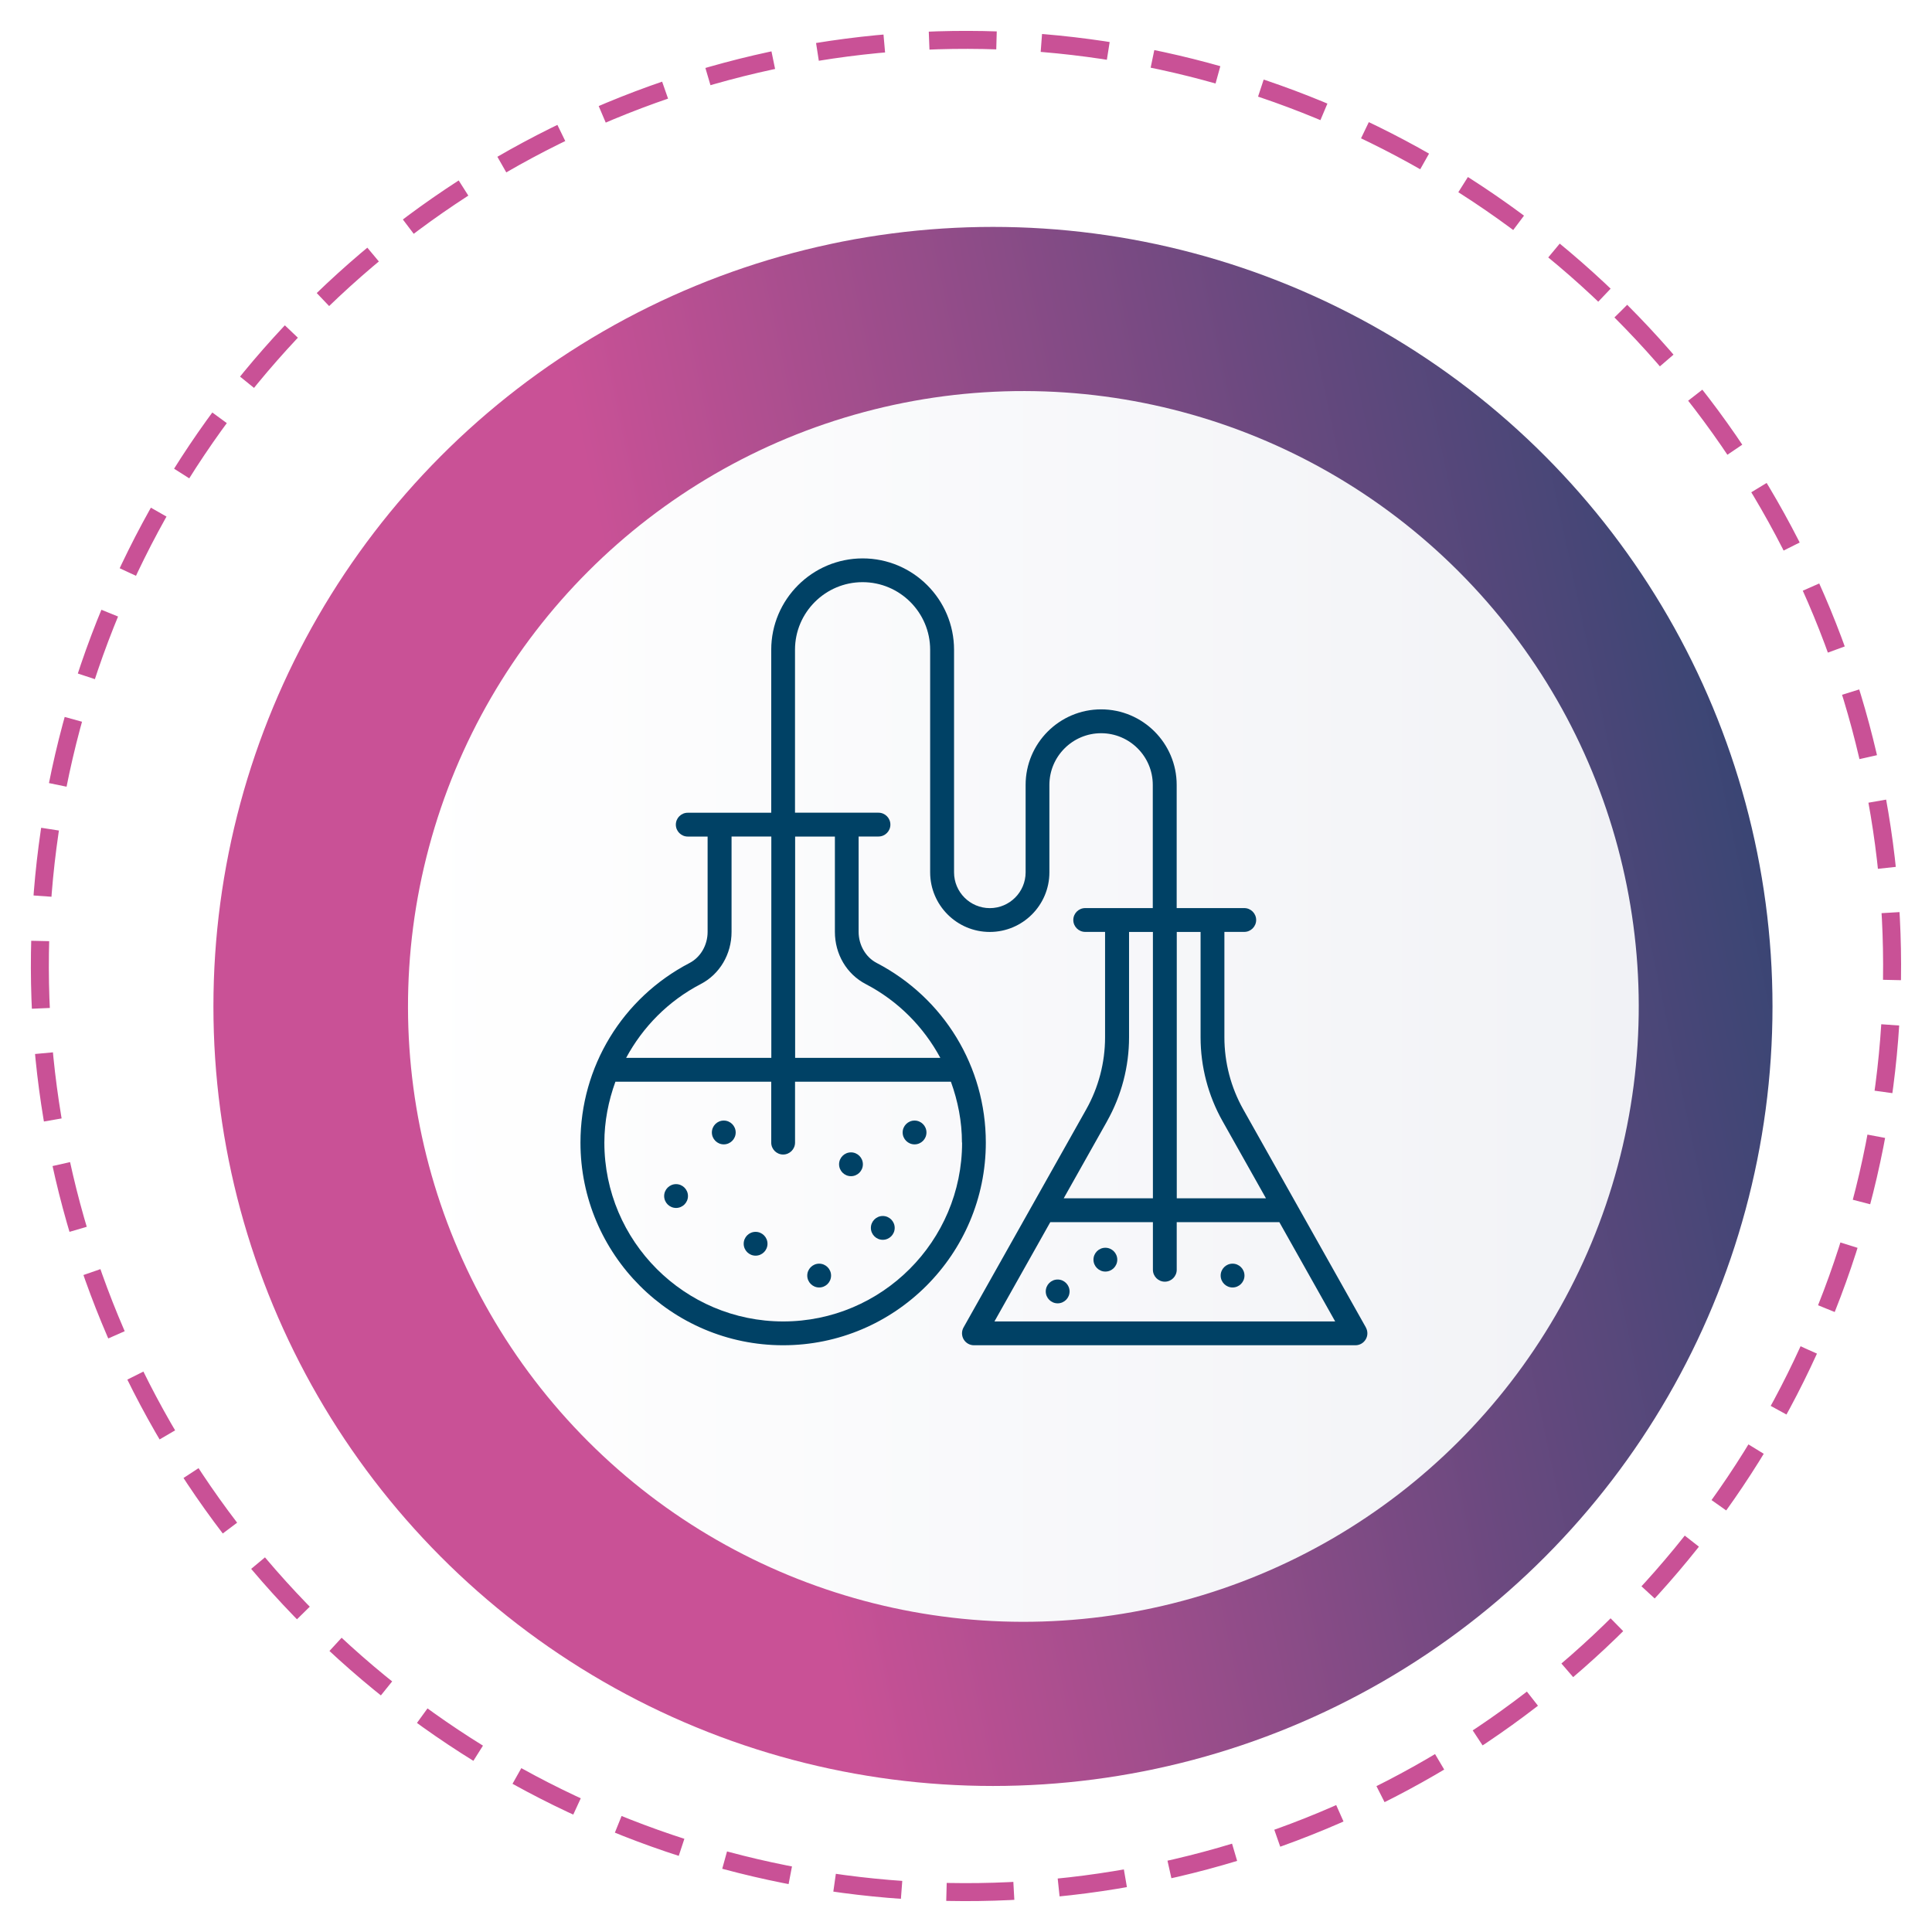<?xml version="1.0" encoding="UTF-8"?> <svg xmlns="http://www.w3.org/2000/svg" xmlns:xlink="http://www.w3.org/1999/xlink" id="a" viewBox="0 0 430 430"> <defs> <style>.h{filter:url(#b);}.i{fill:#004165;}.j{fill:url(#d);}.k{fill:url(#e);filter:url(#f);}.l{fill:none;stroke:#c95196;stroke-dasharray:0 0 15 10;stroke-miterlimit:10;stroke-width:4px;}</style> <filter id="b" filterUnits="userSpaceOnUse"> <feOffset dx="6" dy="9"></feOffset> <feGaussianBlur result="c" stdDeviation="11"></feGaussianBlur> <feFlood flood-color="#000" flood-opacity=".4"></feFlood> <feComposite in2="c" operator="in"></feComposite> <feComposite in="SourceGraphic"></feComposite> </filter> <linearGradient id="d" x1="-76.01" y1="276.48" x2="711.87" y2="110.03" gradientTransform="matrix(1, 0, 0, 1, 0, 0)" gradientUnits="userSpaceOnUse"> <stop offset=".29" stop-color="#c95196"></stop> <stop offset=".48" stop-color="#69497f"></stop> <stop offset=".65" stop-color="#1d436d"></stop> <stop offset=".73" stop-color="#004166"></stop> </linearGradient> <linearGradient id="e" x1="78.04" y1="215" x2="351.96" y2="215" gradientTransform="translate(215 -89.06) rotate(45)" gradientUnits="userSpaceOnUse"> <stop offset="0" stop-color="#fff"></stop> <stop offset="1" stop-color="#f1f2f6"></stop> </linearGradient> <filter id="f" filterUnits="userSpaceOnUse"> <feOffset dx="4.79" dy="4.79"></feOffset> <feGaussianBlur result="g" stdDeviation="3.42"></feGaussianBlur> <feFlood flood-color="#000" flood-opacity=".15"></feFlood> <feComposite in2="g" operator="in"></feComposite> <feComposite in="SourceGraphic"></feComposite> </filter> </defs> <g class="h"> <circle class="j" cx="215" cy="215" r="173.5"></circle> <circle class="k" cx="215" cy="215" r="136.96" transform="translate(-89.06 215) rotate(-45)"></circle> <g> <path class="i" d="M298.01,286.46l-27.3-48.54c-2.75-4.89-4.2-10.43-4.2-16.05v-23.46h4.42c1.46,0,2.65-1.19,2.65-2.65s-1.19-2.65-2.65-2.65h-15.04v-27.42c0-9.27-7.54-16.81-16.81-16.81s-16.81,7.54-16.81,16.81v19.47c0,4.39-3.58,7.96-7.97,7.96s-7.96-3.57-7.96-7.96v-49.54c0-11.22-9.13-20.34-20.34-20.34s-20.35,9.13-20.35,20.34v36.27h-18.58c-1.47,0-2.65,1.19-2.65,2.65s1.19,2.65,2.65,2.65h4.42v21.23c0,2.93-1.57,5.63-4,6.9-14.99,7.8-24.3,23.13-24.3,39.98,0,24.88,20.24,45.11,45.11,45.11s45.11-20.24,45.11-45.11c0-16.86-9.31-32.18-24.31-39.99-2.43-1.27-4-3.98-4-6.91v-21.22h4.42c1.47,0,2.65-1.19,2.65-2.65s-1.19-2.65-2.65-2.65h-18.58v-36.27c0-8.29,6.75-15.04,15.04-15.04s15.04,6.75,15.04,15.04v49.54c0,7.32,5.95,13.27,13.27,13.27s13.27-5.95,13.27-13.27v-19.46c0-6.34,5.17-11.5,11.51-11.5s11.5,5.16,11.5,11.5v27.42h-15.04c-1.46,0-2.65,1.19-2.65,2.65s1.19,2.65,2.65,2.65h4.42v23.46c0,5.62-1.45,11.16-4.2,16.05l-27.3,48.53c-.46,.82-.45,1.82,.02,2.64,.48,.82,1.35,1.32,2.29,1.32h84.92c.94,0,1.81-.5,2.29-1.32,.48-.81,.48-1.82,.02-2.64Zm-148.05-76.44c4.23-2.2,6.86-6.65,6.86-11.61v-21.23h8.85v49.26h-32.31c3.71-6.87,9.37-12.66,16.6-16.42Zm58.17,35.28c0,21.95-17.86,39.81-39.81,39.81s-39.81-17.86-39.81-39.81c0-4.72,.91-9.27,2.46-13.55h34.68v13.56c0,1.46,1.19,2.65,2.65,2.65s2.65-1.19,2.65-2.65v-13.56h34.69c1.55,4.28,2.46,8.83,2.46,13.55Zm-28.31-68.11v21.22c0,4.96,2.63,9.41,6.86,11.61,7.24,3.77,12.9,9.56,16.61,16.43h-32.32v-49.26h8.85Zm76.08,21.23h5.31v23.46c0,6.52,1.69,12.97,4.89,18.65l9.66,17.17h-19.85v-59.28Zm-15.5,42.11c3.2-5.68,4.89-12.13,4.89-18.65v-23.46h5.31v59.28h-19.85l9.66-17.17Zm-25.07,44.58l12.43-22.1h22.84v10.6c0,1.46,1.19,2.65,2.65,2.65s2.65-1.19,2.65-2.65v-10.6h22.84l12.43,22.1h-75.84Z"></path> <path class="i" d="M229.4,275.78c-1.47,0-2.65,1.19-2.65,2.65s1.19,2.65,2.65,2.65,2.65-1.19,2.65-2.65-1.19-2.65-2.65-2.65Z"></path> <path class="i" d="M240.02,268.71c-1.46,0-2.65,1.19-2.65,2.65s1.19,2.65,2.65,2.65,2.65-1.19,2.65-2.65-1.19-2.65-2.65-2.65Z"></path> <path class="i" d="M268.33,272.25c-1.47,0-2.65,1.19-2.65,2.65s1.19,2.65,2.65,2.65,2.65-1.19,2.65-2.65-1.19-2.65-2.65-2.65Z"></path> <path class="i" d="M155.09,240.4c-1.47,0-2.65,1.19-2.65,2.65s1.19,2.65,2.65,2.65,2.65-1.19,2.65-2.65-1.19-2.65-2.65-2.65Z"></path> <path class="i" d="M162.17,265.17c-1.47,0-2.65,1.19-2.65,2.65s1.19,2.65,2.65,2.65,2.65-1.19,2.65-2.65-1.19-2.65-2.65-2.65Z"></path> <path class="i" d="M176.32,277.55c1.47,0,2.65-1.19,2.65-2.65s-1.19-2.65-2.65-2.65-2.65,1.19-2.65,2.65,1.19,2.65,2.65,2.65Z"></path> <path class="i" d="M183.4,252.78c1.47,0,2.65-1.19,2.65-2.65s-1.19-2.65-2.65-2.65-2.65,1.19-2.65,2.65,1.19,2.65,2.65,2.65Z"></path> <path class="i" d="M197.55,245.7c1.47,0,2.65-1.19,2.65-2.65s-1.19-2.65-2.65-2.65-2.65,1.19-2.65,2.65,1.19,2.65,2.65,2.65Z"></path> <path class="i" d="M190.48,266.94c1.46,0,2.65-1.19,2.65-2.65s-1.19-2.65-2.65-2.65-2.65,1.19-2.65,2.65,1.19,2.65,2.65,2.65Z"></path> <path class="i" d="M144.47,254.55c-1.46,0-2.65,1.19-2.65,2.65s1.19,2.65,2.65,2.65,2.65-1.19,2.65-2.65-1.19-2.65-2.65-2.65Z"></path> </g> </g> <circle class="l" cx="215" cy="215" r="206.12" transform="translate(-89.06 215) rotate(-45)"></circle> </svg> 
